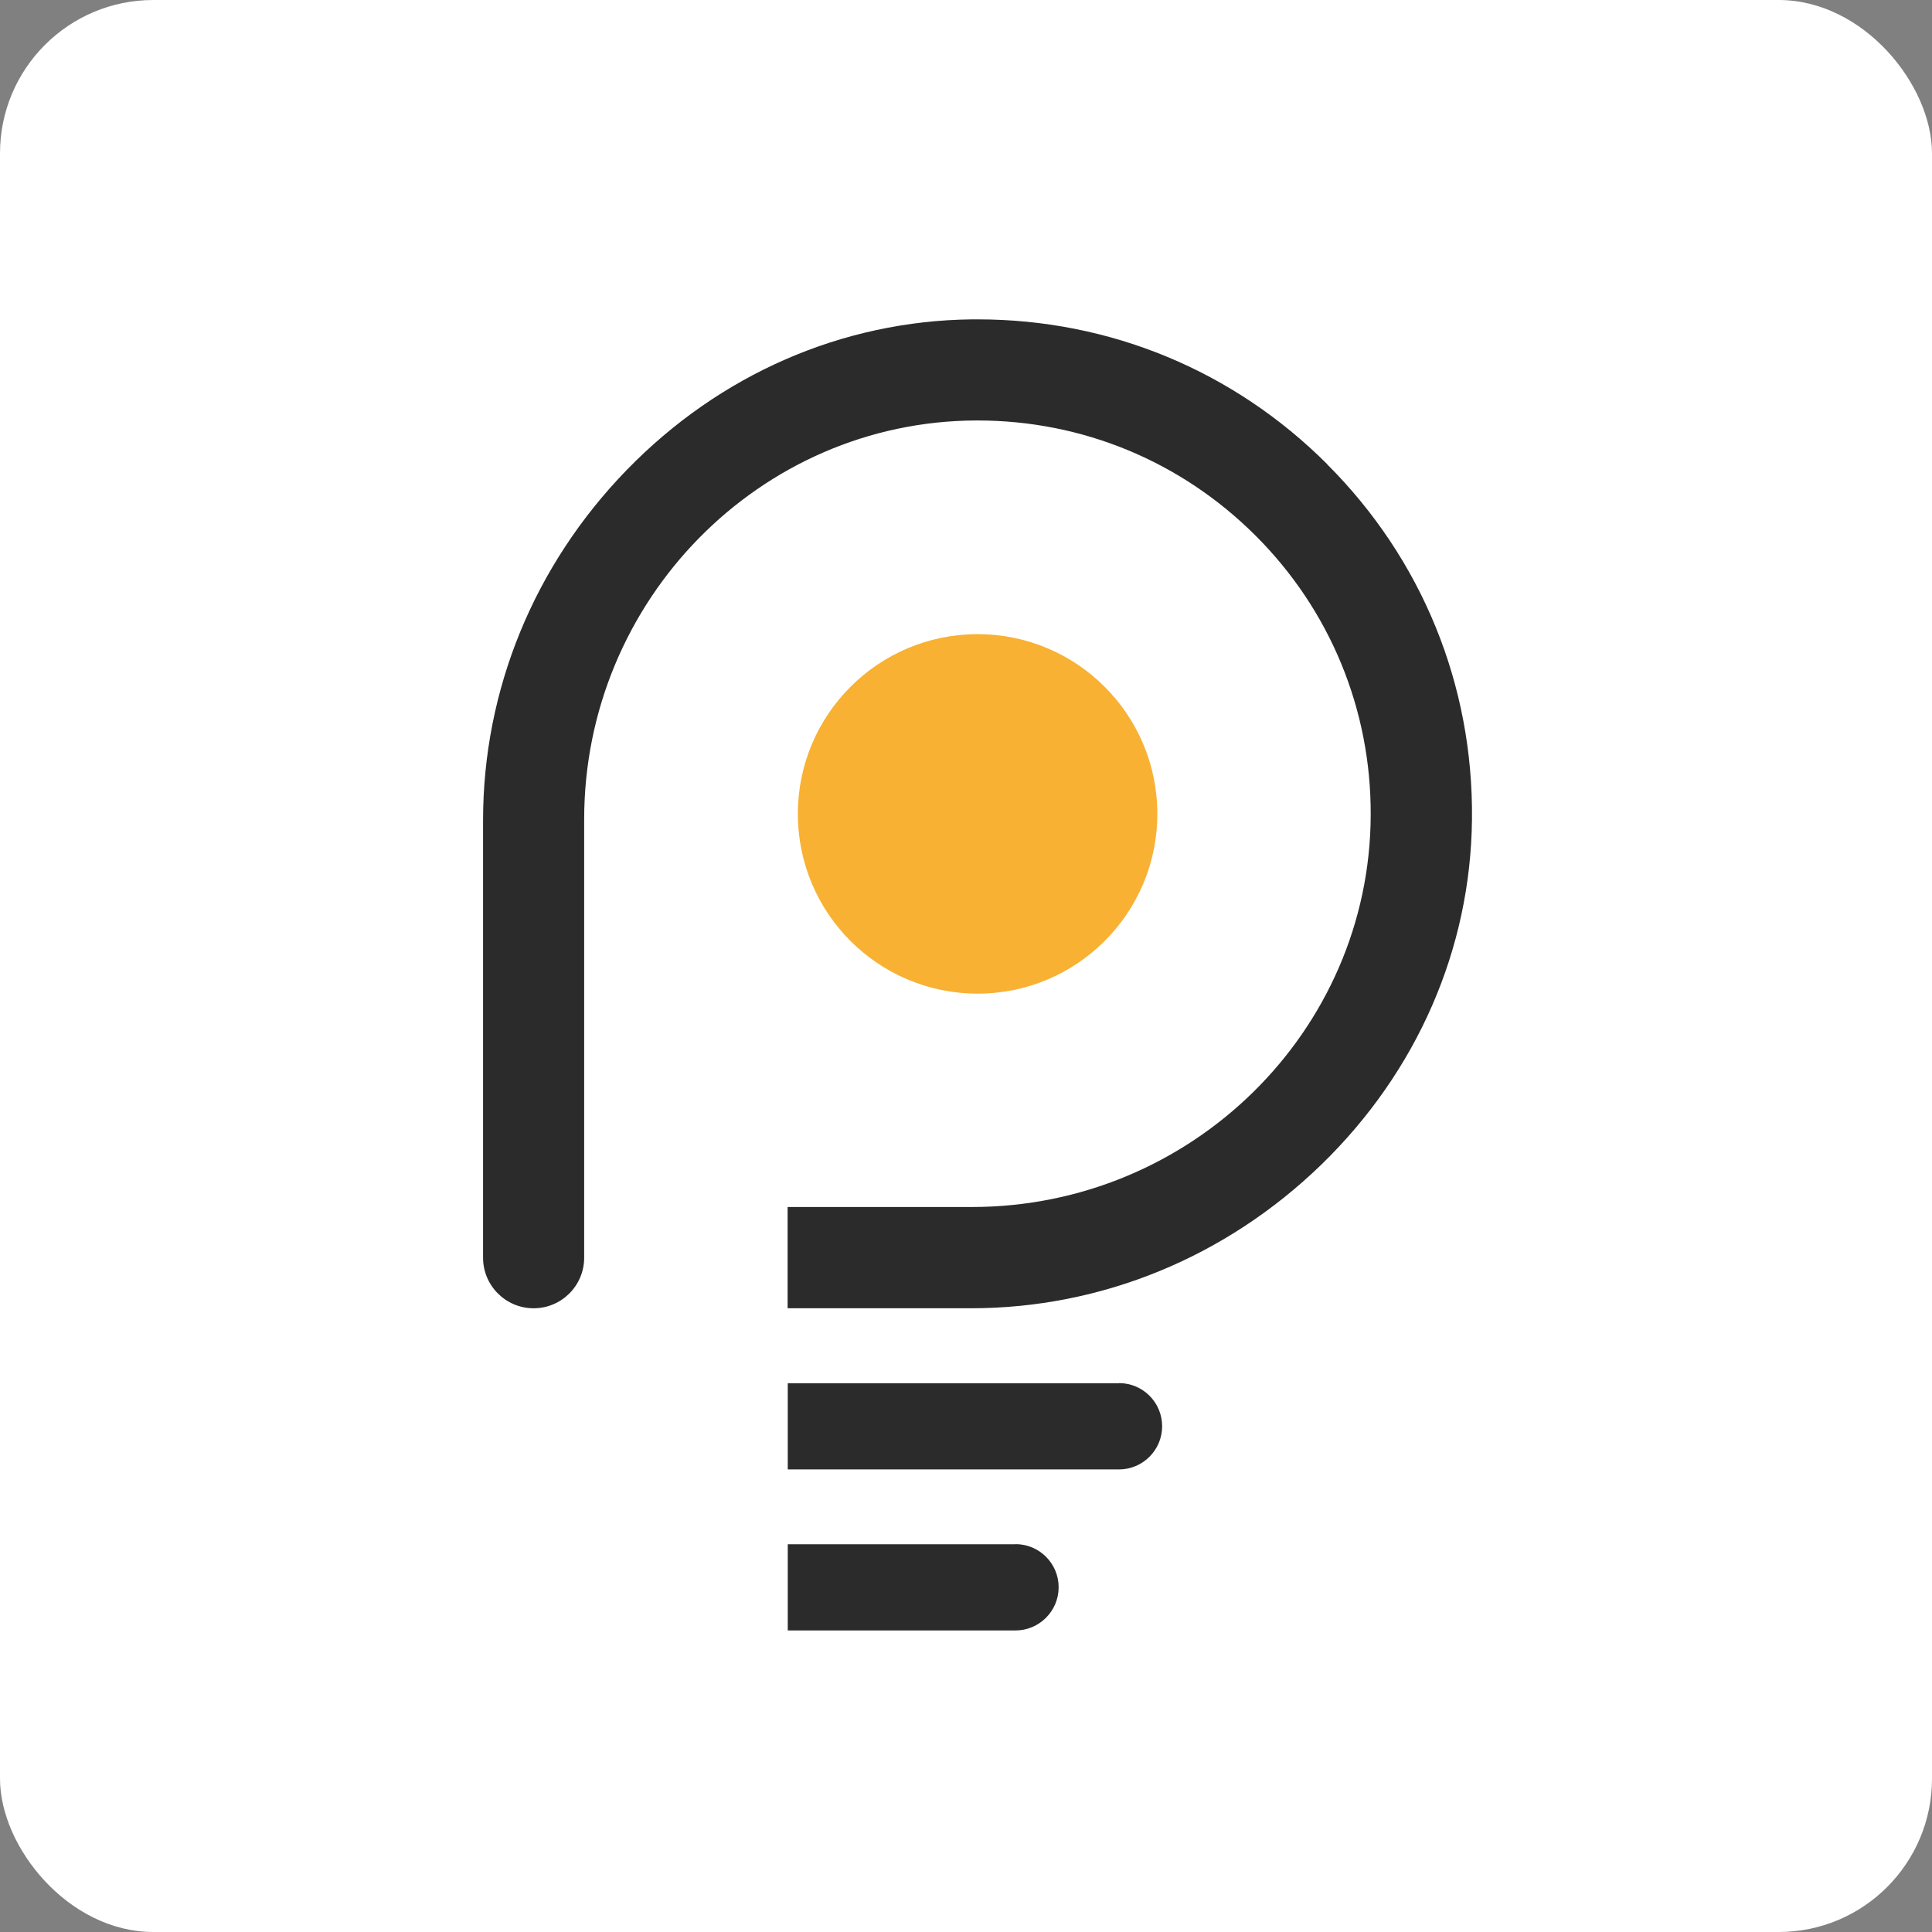 <svg width="63" height="63" viewBox="0 0 63 63" fill="none" xmlns="http://www.w3.org/2000/svg">
<rect x="0" y="0" width="63" height="63" fill="#808080" stroke="none"/>
<rect width="63" height="63" rx="5" fill="white"/>
<path d="M31.878 32.401C35.115 32.401 37.739 29.777 37.739 26.54C37.739 23.303 35.115 20.679 31.878 20.679C28.641 20.679 26.017 23.303 26.017 26.54C26.017 29.777 28.641 32.401 31.878 32.401Z" fill="#F8B133"/>
<path d="M43.28 15.138C40.229 12.087 36.189 10.414 31.878 10.414C31.814 10.414 31.755 10.414 31.691 10.414C27.464 10.463 23.468 12.205 20.437 15.325C17.416 18.435 15.752 22.495 15.752 26.752V41.012C15.752 41.923 16.491 42.661 17.401 42.661C18.311 42.661 19.049 41.923 19.049 41.012V26.717C19.049 19.572 24.782 13.736 31.829 13.711C31.844 13.711 31.858 13.711 31.873 13.711C35.298 13.711 38.516 15.045 40.942 17.466C43.368 19.887 44.712 23.135 44.697 26.579C44.672 33.626 38.841 39.359 31.691 39.359H25.683V42.661H31.662C35.918 42.661 39.973 40.997 43.088 37.976C46.208 34.945 47.955 30.949 47.999 26.722C48.048 22.342 46.37 18.229 43.275 15.138H43.28Z" fill="#2B2B2B"/>
<path d="M36.489 45.106H25.688V47.916H36.489C37.262 47.916 37.896 47.286 37.896 46.509C37.896 45.731 37.267 45.101 36.489 45.101V45.106Z" fill="#2B2B2B"/>
<path d="M33.113 50.357H25.688V53.167H33.113C33.886 53.167 34.521 52.537 34.521 51.759C34.521 50.982 33.891 50.352 33.113 50.352V50.357Z" fill="#2B2B2B"/>
</svg>
